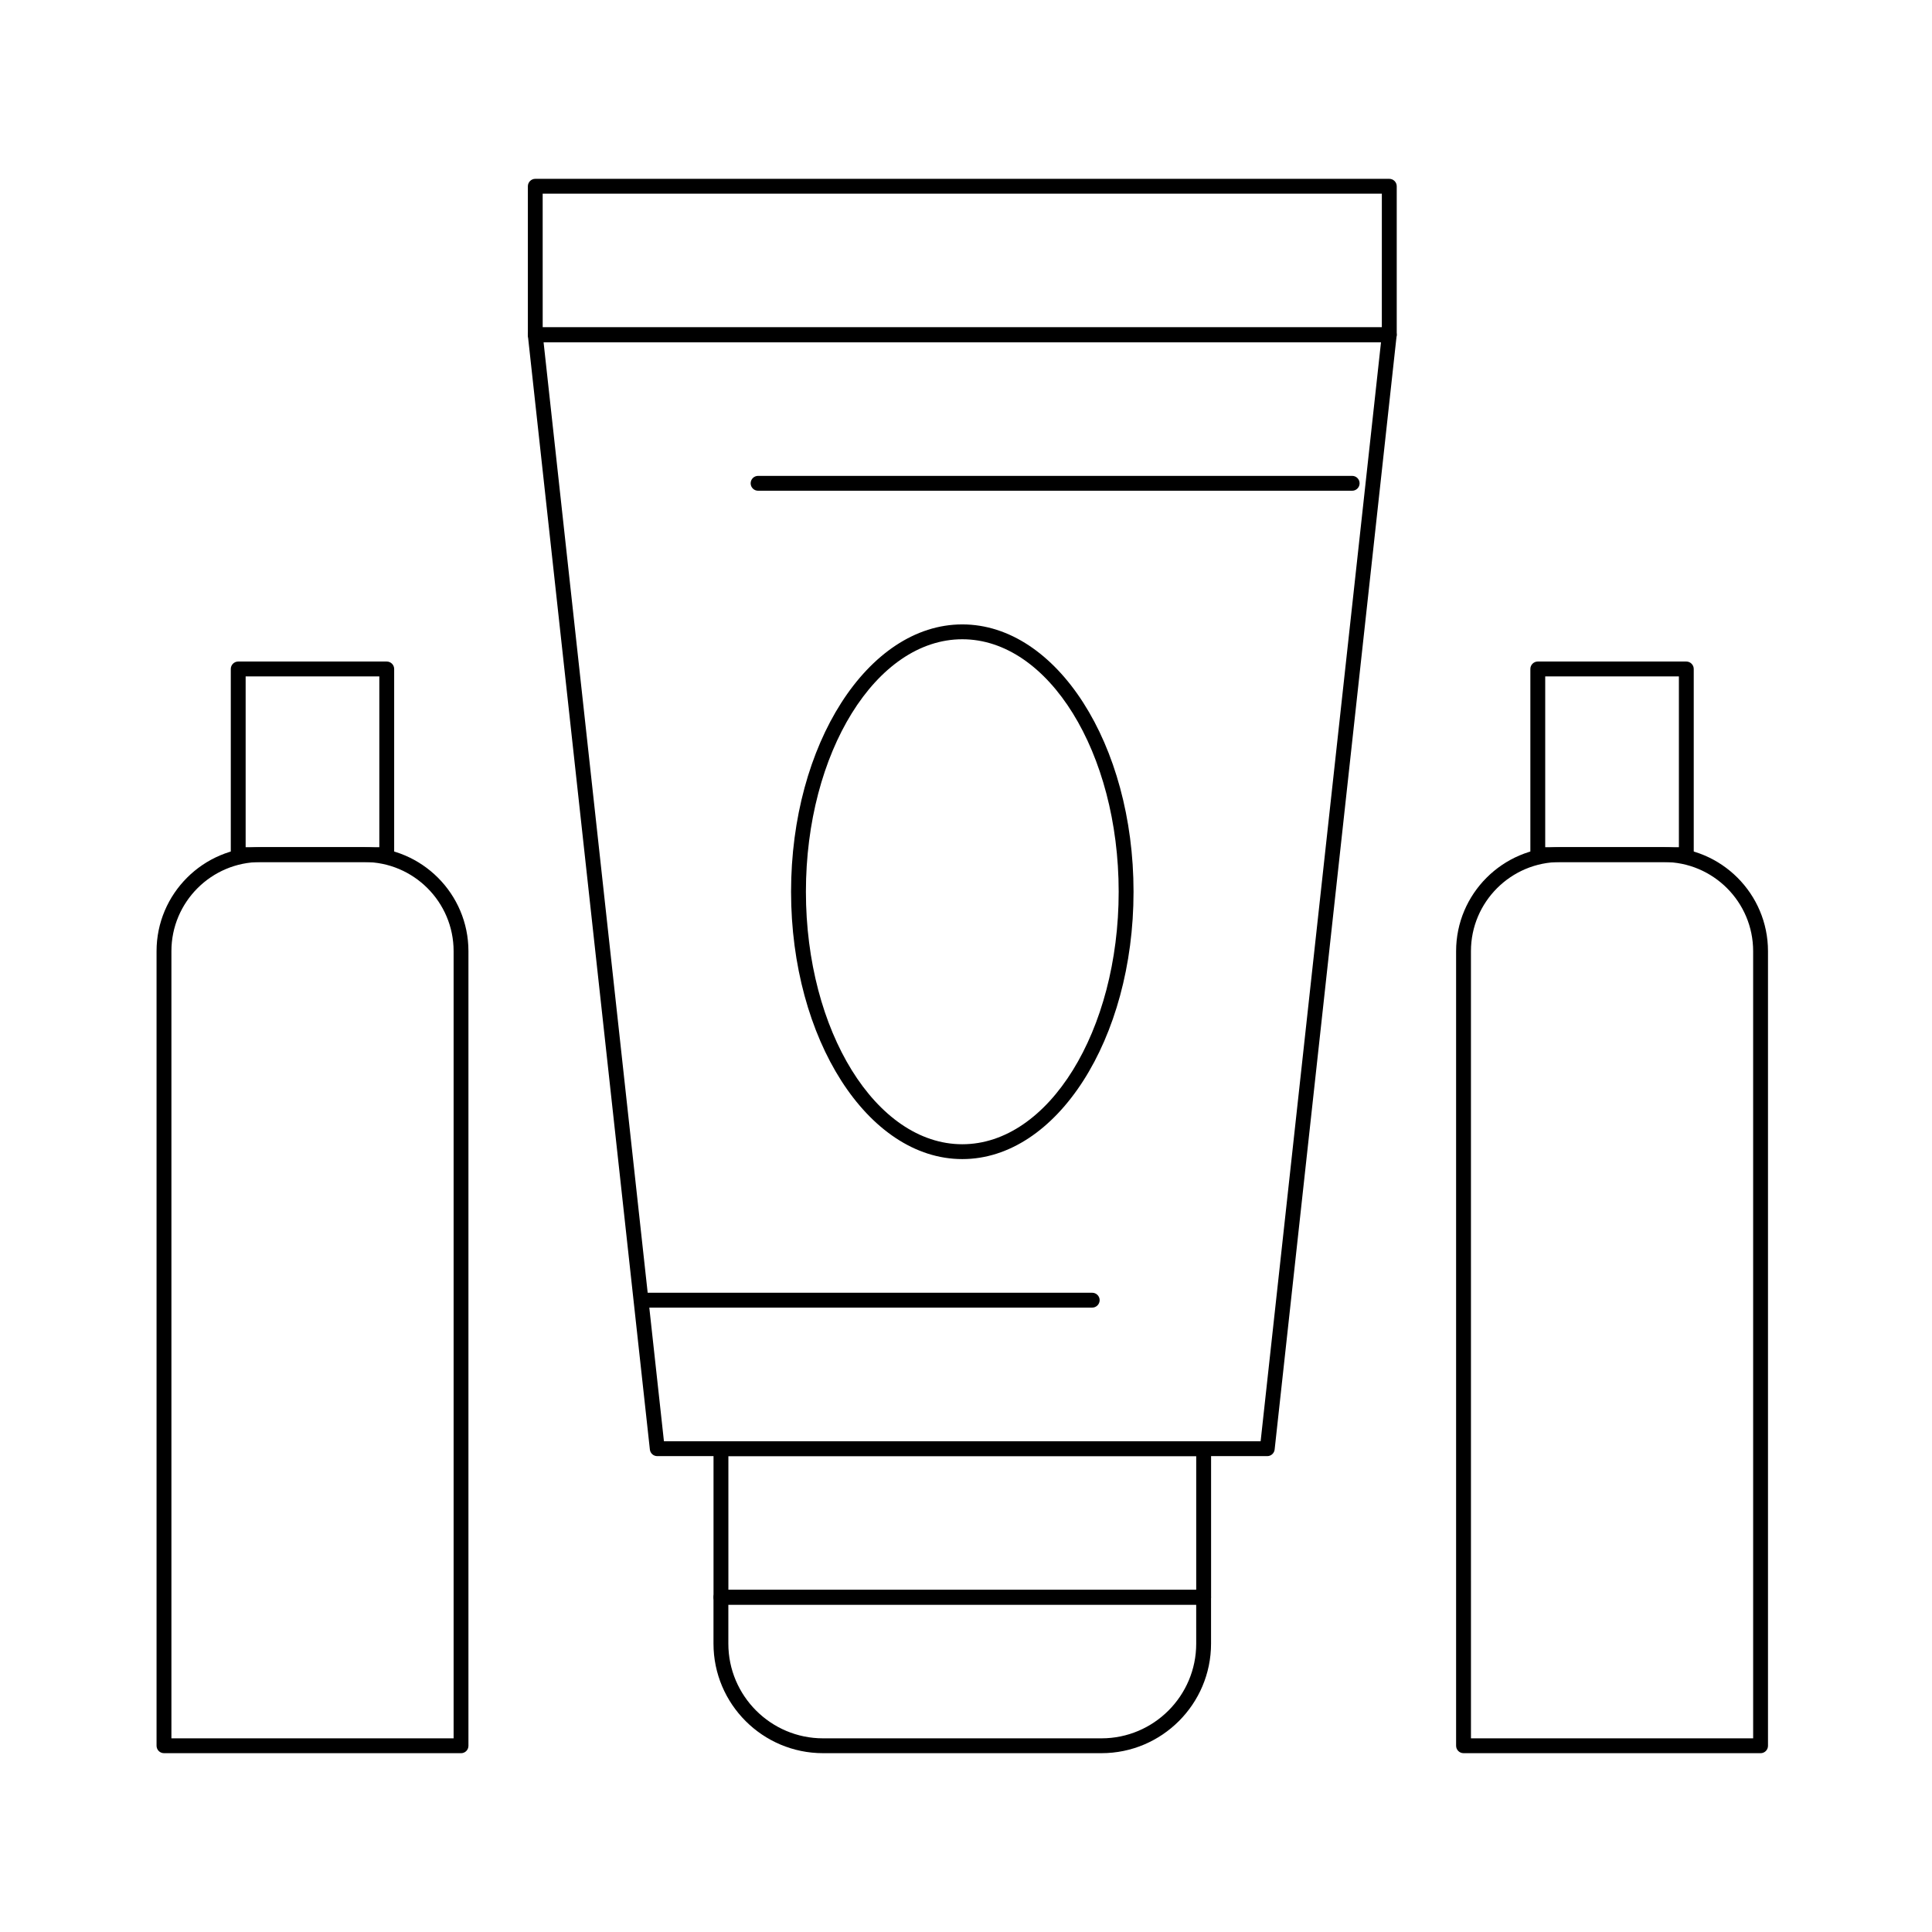 <?xml version="1.0" encoding="UTF-8"?>
<!-- Uploaded to: ICON Repo, www.iconrepo.com, Generator: ICON Repo Mixer Tools -->
<svg fill="#000000" width="800px" height="800px" version="1.1" viewBox="144 144 512 512" xmlns="http://www.w3.org/2000/svg">
 <g>
  <path d="m399.02 451.17c-25.023 0-45.379-31.781-45.379-70.848 0-39.066 20.355-70.848 45.379-70.848s45.379 31.781 45.379 70.848c0 39.062-20.359 70.848-45.379 70.848zm0-137.76c-22.852 0-41.445 30.016-41.445 66.914 0 36.895 18.59 66.914 41.445 66.914 22.852 0 41.441-30.016 41.441-66.914 0-36.898-18.59-66.914-41.441-66.914z"/>
  <path d="m479.84 529.89h-161.66c-1.004 0-1.848-0.754-1.957-1.754l-32.332-295.2c-0.062-0.555 0.117-1.109 0.492-1.527 0.371-0.418 0.906-0.656 1.465-0.656h226.32c0.559 0 1.09 0.238 1.465 0.656 0.371 0.418 0.551 0.973 0.492 1.527l-32.332 295.2c-0.109 1-0.953 1.754-1.957 1.754zm-159.89-3.938h158.13l31.902-291.27-221.93 0.004z"/>
  <path d="m462.98 569.25h-127.92c-1.086 0-1.969-0.883-1.969-1.969v-39.359c0-1.086 0.883-1.969 1.969-1.969h127.92c1.086 0 1.969 0.883 1.969 1.969v39.359c-0.004 1.09-0.883 1.969-1.969 1.969zm-125.95-3.934h123.98v-35.426h-123.98z"/>
  <path d="m435.91 608.61h-73.801c-16.004 0-29.027-13.02-29.027-29.027v-12.301c0-1.086 0.883-1.969 1.969-1.969h127.92c1.086 0 1.969 0.883 1.969 1.969v12.301c-0.004 16.008-13.023 29.027-29.031 29.027zm-98.891-39.359v10.332c0 13.836 11.258 25.094 25.094 25.094h73.801c13.836 0 25.094-11.258 25.094-25.094l-0.004-10.332z"/>
  <path d="m512.18 234.69h-226.32c-1.086 0-1.969-0.883-1.969-1.969v-39.359c0-1.086 0.883-1.969 1.969-1.969h226.32c1.086 0 1.969 0.883 1.969 1.969v39.359c0 1.086-0.883 1.969-1.969 1.969zm-224.36-3.938h222.38l0.004-35.426h-222.39z"/>
  <path d="m502.34 274.05h-157.44c-1.086 0-1.969-0.883-1.969-1.969s0.883-1.969 1.969-1.969h157.44c1.086 0 1.969 0.883 1.969 1.969s-0.883 1.969-1.969 1.969z"/>
  <path d="m433.45 490.53h-118.08c-1.086 0-1.969-0.883-1.969-1.969 0-1.086 0.883-1.969 1.969-1.969h118.08c1.086 0 1.969 0.883 1.969 1.969-0.004 1.086-0.887 1.969-1.973 1.969z"/>
  <path d="m610.57 608.61h-78.719c-1.086 0-1.969-0.883-1.969-1.969v-210.57c0-15.191 12.359-27.551 27.551-27.551h27.551c15.191 0 27.551 12.359 27.551 27.551v210.58c0.004 1.086-0.879 1.965-1.965 1.965zm-76.75-3.934h74.785l-0.004-208.61c0-13.023-10.594-23.617-23.617-23.617h-27.551c-13.02 0-23.617 10.594-23.617 23.617z"/>
  <path d="m590.89 372.45h-39.359c-1.086 0-1.969-0.883-1.969-1.969v-49.199c0-1.086 0.883-1.969 1.969-1.969h39.359c1.086 0 1.969 0.883 1.969 1.969v49.199c0 1.09-0.883 1.969-1.969 1.969zm-37.391-3.934h35.426v-45.266h-35.426z"/>
  <path d="m266.18 608.61h-78.723c-1.086 0-1.969-0.883-1.969-1.969v-210.57c0-15.191 12.359-27.551 27.551-27.551h27.551c15.191 0 27.551 12.359 27.551 27.551v210.58c0.004 1.086-0.875 1.965-1.961 1.965zm-76.754-3.934h74.785v-208.61c0-13.023-10.594-23.617-23.617-23.617h-27.551c-13.023 0-23.617 10.594-23.617 23.617z"/>
  <path d="m246.49 372.45h-39.359c-1.086 0-1.969-0.883-1.969-1.969v-49.199c0-1.086 0.883-1.969 1.969-1.969h39.359c1.086 0 1.969 0.883 1.969 1.969v49.199c0 1.09-0.879 1.969-1.969 1.969zm-37.391-3.934h35.426v-45.266h-35.426z"/>
 </g>
</svg>
